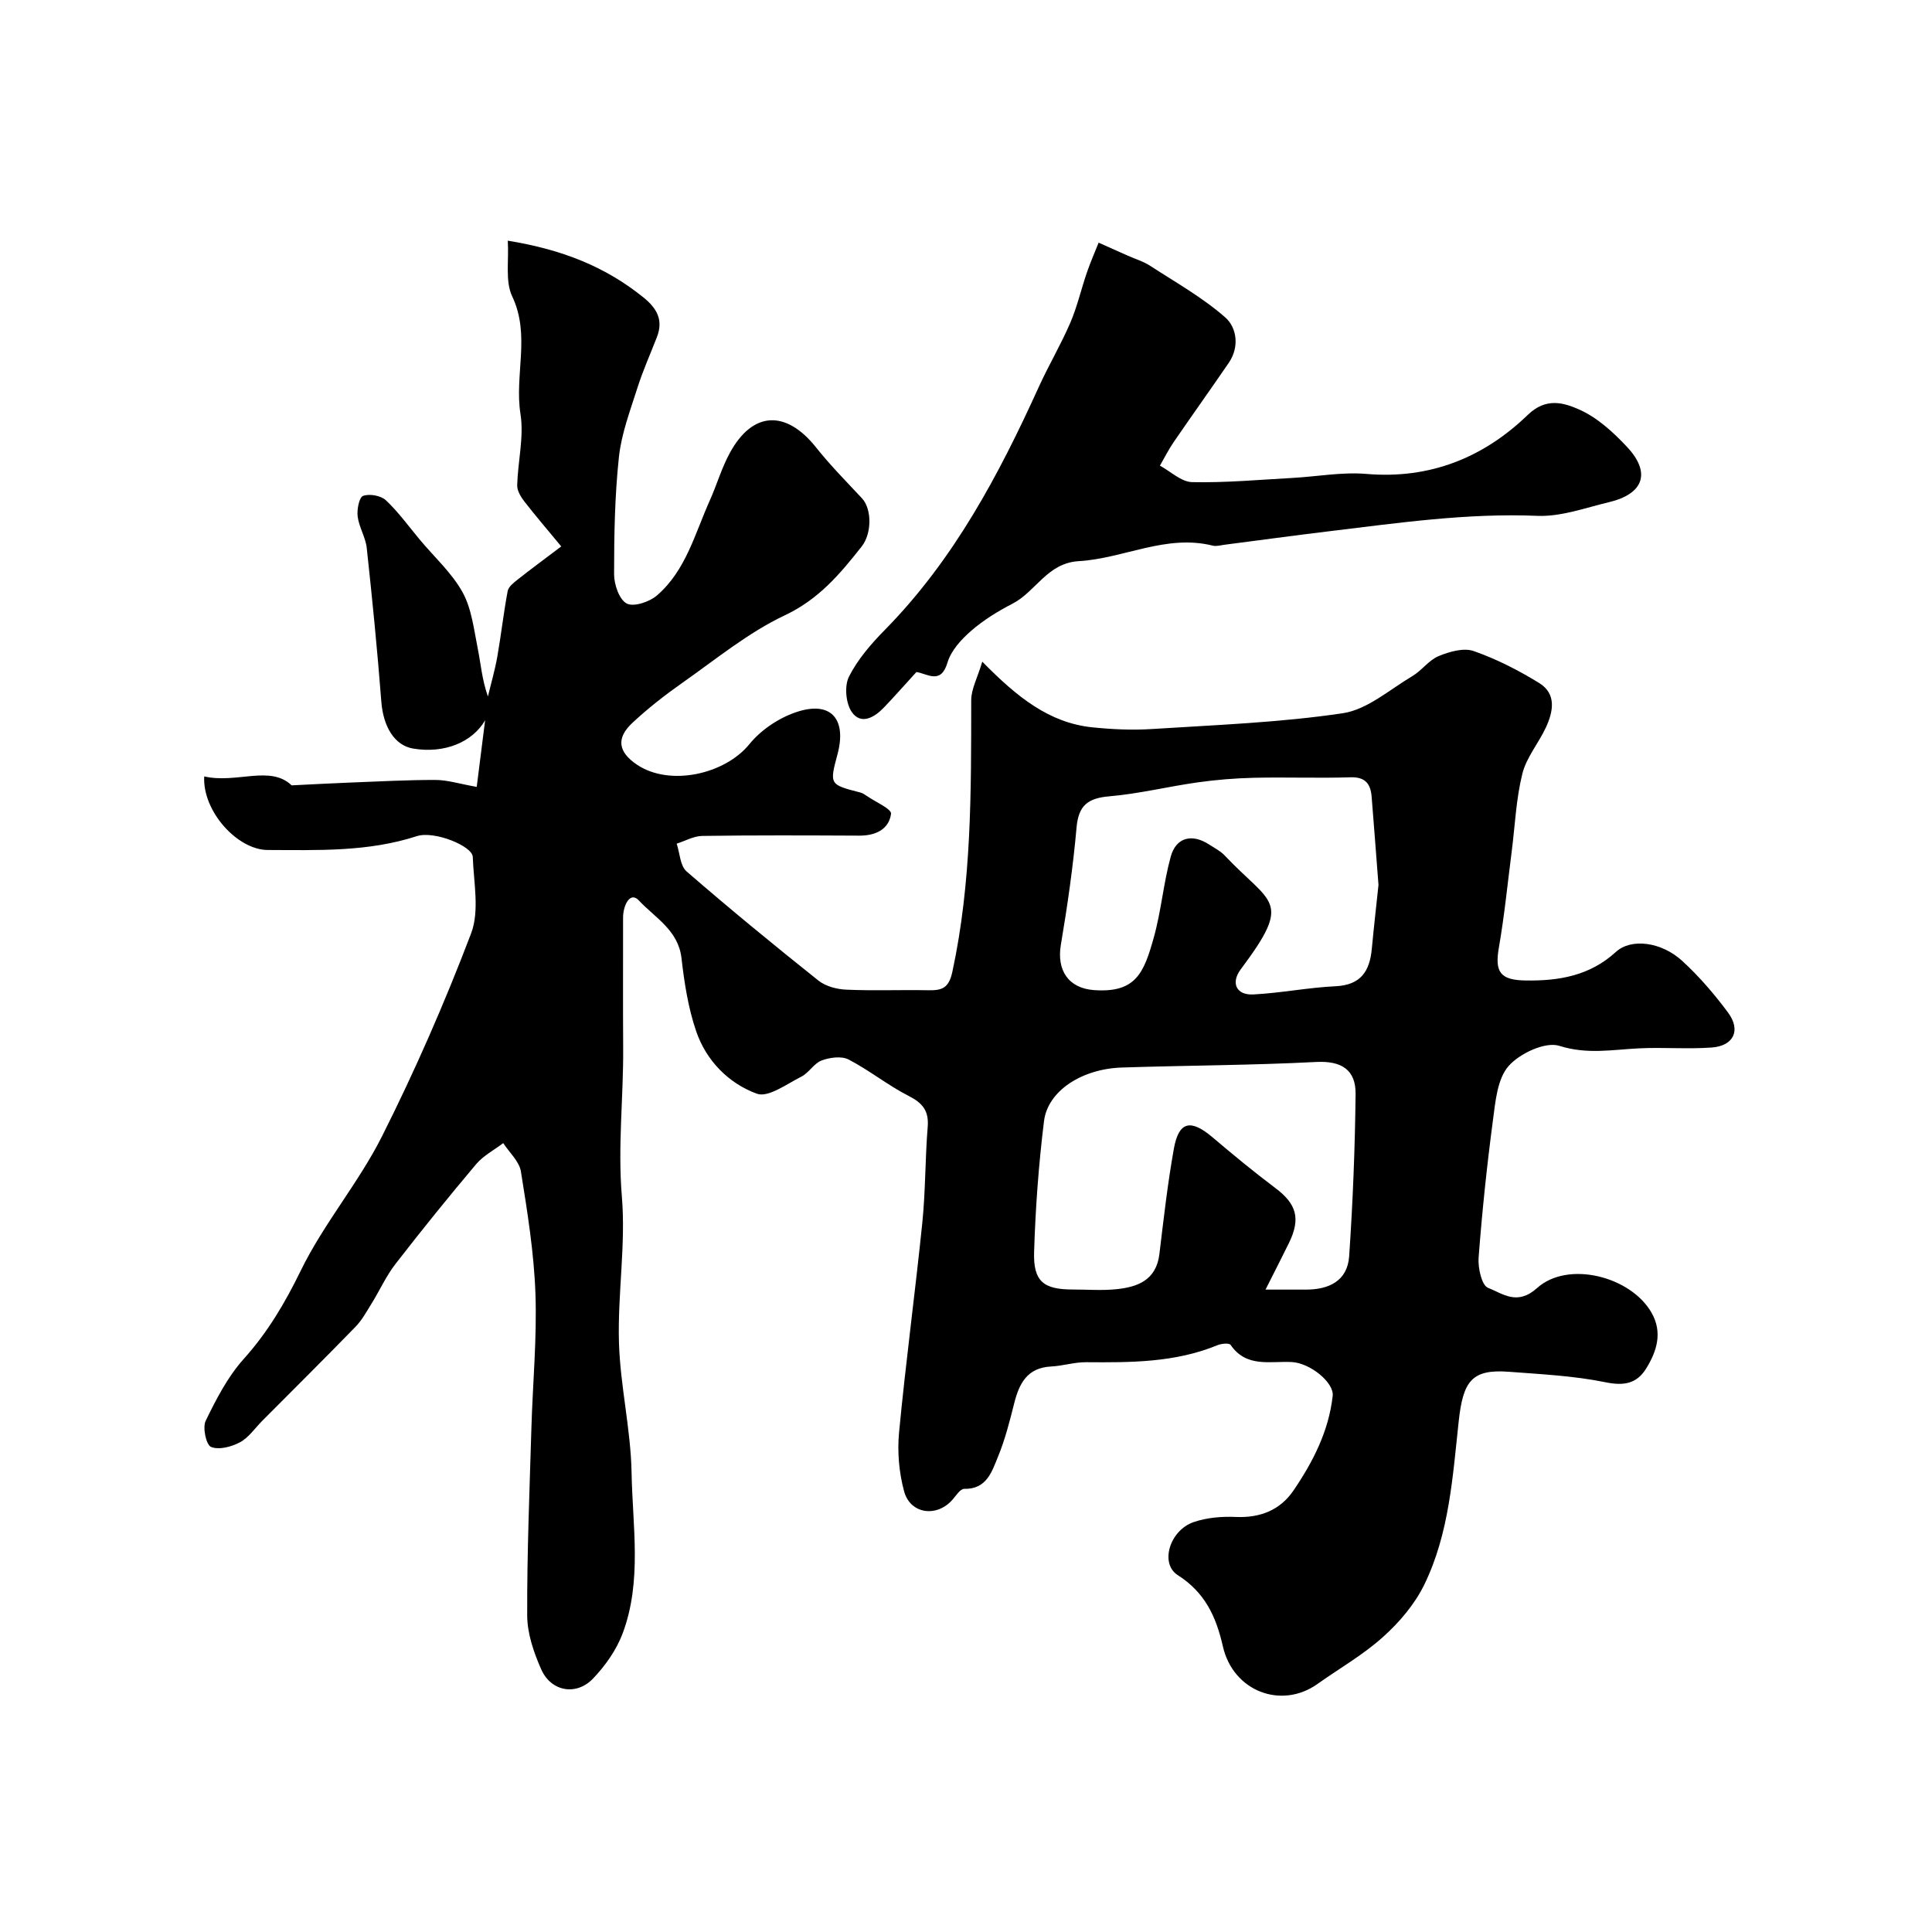 <svg enable-background="new 0 0 400 400" viewBox="0 0 400 400" xmlns="http://www.w3.org/2000/svg"><path d="m42.28 160.75c6.69 1.54 13.66-2.41 18.1 1.85 4.79-.23 8.36-.44 11.93-.57 5.96-.23 11.91-.56 17.87-.55 2.47.01 4.94.8 8.52 1.44.59-4.63 1.16-9.22 1.74-13.8-2.61 4.53-8.43 6.96-14.92 5.86-3.84-.65-6.17-4.52-6.57-9.71-.82-10.62-1.87-21.23-3.02-31.82-.24-2.21-1.6-4.3-1.88-6.51-.18-1.43.3-3.97 1.12-4.27 1.33-.49 3.68-.07 4.72.9 2.62 2.46 4.75 5.44 7.07 8.22 3 3.58 6.59 6.83 8.81 10.83 1.88 3.41 2.34 7.66 3.13 11.59.65 3.2.88 6.49 2.12 9.99.66-2.76 1.46-5.49 1.95-8.28.79-4.5 1.29-9.06 2.14-13.55.17-.9 1.25-1.73 2.08-2.39 2.56-2.03 5.2-3.97 9.01-6.85-2.78-3.37-5.29-6.28-7.64-9.31-.74-.95-1.51-2.24-1.48-3.35.13-4.94 1.43-10 .68-14.76-1.28-8.07 2.11-16.3-1.71-24.34-1.49-3.14-.66-7.38-.92-11.54 11.33 1.84 20.25 5.42 28.09 11.75 2.83 2.29 4.15 4.71 2.78 8.23-1.35 3.48-2.89 6.9-4.02 10.46-1.5 4.73-3.32 9.49-3.84 14.36-.86 8.03-1 16.17-1 24.26 0 2.12 1.06 5.24 2.61 6.06 1.44.76 4.7-.32 6.25-1.66 6-5.15 7.86-12.8 10.96-19.68 1.45-3.24 2.44-6.71 4.13-9.81 4.72-8.7 11.64-8.99 17.88-1.15 2.93 3.68 6.25 7.05 9.47 10.49 2.13 2.28 2.04 7.36-.02 9.98-4.48 5.69-8.9 10.96-15.93 14.27-7.58 3.58-14.26 9.1-21.2 13.97-3.62 2.54-7.13 5.29-10.36 8.3-3.41 3.18-2.94 6.03.92 8.64 6.79 4.59 18.23 2.03 23.32-4.25 2.51-3.09 6.51-5.7 10.34-6.82 6.73-1.98 9.77 1.88 7.89 8.91-1.68 6.29-1.68 6.29 4.72 7.94.47.12.9.41 1.31.69 1.79 1.24 5.19 2.72 5.05 3.72-.44 3.23-3.22 4.54-6.58 4.52-10.83-.05-21.67-.1-32.5.06-1.77.02-3.53 1.04-5.3 1.6.65 1.95.71 4.59 2.05 5.75 8.93 7.74 18.06 15.24 27.3 22.6 1.5 1.19 3.81 1.8 5.78 1.88 5.66.25 11.33.01 16.99.12 2.82.05 4.23-.43 4.96-3.84 4.01-18.58 3.88-37.37 3.9-56.2 0-2.33 1.3-4.66 2.29-7.99 7.23 7.36 13.86 12.68 22.82 13.6 4.12.42 8.31.61 12.44.34 13.15-.84 26.37-1.33 39.36-3.26 5.08-.75 9.7-4.89 14.41-7.68 1.96-1.16 3.41-3.3 5.45-4.15 2.22-.92 5.17-1.77 7.25-1.05 4.72 1.65 9.28 3.98 13.55 6.61 3.67 2.25 2.93 5.95 1.39 9.26-1.52 3.25-4.03 6.18-4.86 9.56-1.29 5.2-1.51 10.66-2.19 16.01-.86 6.65-1.51 13.33-2.66 19.93-.89 5.09.25 6.77 5.57 6.84 6.89.1 13.26-.98 18.66-5.92 3.17-2.9 9.43-2.07 13.71 1.85 3.51 3.21 6.67 6.89 9.51 10.72 2.71 3.67 1.16 6.9-3.41 7.23-5 .36-10.06-.08-15.07.17-5.49.27-10.72 1.3-16.45-.52-2.89-.92-8.22 1.56-10.52 4.19-2.34 2.67-2.72 7.36-3.24 11.26-1.25 9.43-2.24 18.91-2.96 28.39-.16 2.12.64 5.76 1.95 6.26 3.04 1.18 6.01 3.77 10.16.04 6.39-5.74 19.37-2.42 23.68 5.09 2.35 4.09 1.12 8.01-1.12 11.61-1.93 3.1-4.58 3.6-8.41 2.81-6.55-1.34-13.32-1.66-20.01-2.17-7.67-.58-9.47 1.94-10.37 10.25-1.25 11.5-1.96 23.19-7.1 33.77-1.97 4.07-5.15 7.81-8.54 10.86-4.12 3.72-9.06 6.53-13.62 9.77-7.43 5.28-17.45 1.55-19.57-7.81-1.41-6.22-3.75-11.18-9.34-14.74-3.74-2.38-1.7-9.26 3.3-10.98 2.72-.93 5.82-1.19 8.71-1.06 5.06.22 9.19-1.41 11.97-5.5 4.03-5.93 7.29-12.29 8.1-19.58.3-2.73-4.63-6.78-8.45-6.99-4.49-.24-9.41 1.23-12.69-3.56-.29-.42-1.89-.27-2.7.06-8.77 3.62-17.97 3.6-27.21 3.53-2.42-.02-4.83.77-7.26.89-4.9.25-6.58 3.46-7.62 7.58-.95 3.77-1.91 7.58-3.39 11.16-1.26 3.06-2.34 6.69-6.97 6.59-.81-.02-1.71 1.43-2.47 2.29-3.22 3.65-8.68 2.95-9.97-1.76-1.06-3.89-1.43-8.19-1.05-12.2 1.38-14.52 3.34-28.98 4.82-43.48.67-6.57.57-13.21 1.11-19.79.27-3.35-1.06-4.94-3.96-6.42-4.3-2.19-8.13-5.31-12.42-7.53-1.47-.76-3.89-.43-5.58.2-1.59.59-2.63 2.56-4.2 3.35-3.01 1.51-6.86 4.39-9.21 3.53-5.84-2.13-10.47-6.83-12.55-12.89-1.67-4.85-2.47-10.08-3.06-15.21-.66-5.77-5.53-8.37-8.8-11.89-1.89-2.04-3.29 1.12-3.29 3.51.01 9-.04 18 .02 27 .07 10.25-1.14 20.42-.27 30.76.84 10-.9 20.19-.6 30.28.27 8.97 2.44 17.89 2.61 26.86.2 11.13 2.21 22.51-1.86 33.35-1.28 3.4-3.57 6.65-6.1 9.3-3.47 3.65-8.7 2.73-10.74-1.88-1.55-3.48-2.89-7.41-2.91-11.14-.05-12.93.49-25.87.87-38.8.27-9.27 1.16-18.55.84-27.8-.3-8.48-1.66-16.94-3.01-25.34-.34-2.1-2.39-3.93-3.66-5.88-1.9 1.44-4.13 2.6-5.63 4.38-5.7 6.76-11.26 13.64-16.68 20.64-1.94 2.5-3.26 5.47-4.94 8.18-1.02 1.65-1.98 3.42-3.31 4.8-6.37 6.55-12.86 12.99-19.3 19.46-1.53 1.54-2.83 3.5-4.65 4.48-1.75.94-4.36 1.63-5.99.96-1.01-.42-1.79-4.01-1.1-5.42 2.18-4.48 4.55-9.09 7.84-12.76 4.99-5.55 8.57-11.62 11.85-18.34 4.73-9.7 11.97-18.16 16.82-27.81 6.86-13.64 13-27.7 18.43-41.97 1.78-4.67.54-10.55.35-15.87-.08-2.24-7.98-5.45-11.56-4.29-10.12 3.29-20.5 2.9-30.88 2.87-6.26 0-13.55-8.01-13.16-15.23zm219.73 106.25c3.66 0 5.97-.01 8.29 0 4.81.02 8.68-1.78 9.03-6.92.76-11.18 1.21-22.39 1.33-33.6.05-4.95-2.87-6.88-8.14-6.61-13.4.69-26.83.71-40.25 1.15-8.31.27-15.35 4.85-16.12 11.1-1.11 8.97-1.77 18.03-2.05 27.06-.19 6.14 1.94 7.79 8.01 7.8 3 0 6.02.24 8.99-.06 4.46-.45 8.29-1.89 8.94-7.28.88-7.28 1.7-14.57 2.99-21.78 1.02-5.7 3.47-6.23 7.98-2.42 4.25 3.6 8.55 7.16 13 10.5 4.43 3.32 5.33 6.33 2.85 11.42-1.41 2.88-2.87 5.71-4.85 9.64zm23.39-83.79c-.5-6.47-.94-12.38-1.42-18.29-.22-2.63-1.3-4.08-4.36-3.99-6.65.21-13.31-.05-19.97.1-3.92.09-7.85.41-11.74.96-6.1.86-12.13 2.36-18.25 2.88-4.41.38-6.36 1.86-6.77 6.44-.72 8.13-1.89 16.24-3.25 24.3-.89 5.27 1.56 9 6.87 9.38 8.7.62 10.34-3.61 12.39-10.96 1.52-5.46 1.98-11.21 3.49-16.68 1.11-4.02 4.43-4.8 7.95-2.5 1.09.71 2.32 1.32 3.19 2.24 9.7 10.29 14.22 9.08 3.35 23.6-2.1 2.81-.92 5.38 2.59 5.2 5.7-.29 11.35-1.43 17.05-1.7 5.25-.25 7.07-3.14 7.5-7.77.43-4.56.95-9.12 1.38-13.21z" fill="#000001"/><path d="m189.73 139.14c-2.53 2.77-4.59 5.12-6.75 7.37-1.96 2.04-4.72 3.62-6.61.93-1.26-1.79-1.58-5.41-.6-7.35 1.8-3.58 4.6-6.8 7.45-9.7 14.25-14.49 23.57-32.05 31.86-50.3 2.03-4.46 4.55-8.71 6.49-13.21 1.45-3.36 2.27-6.99 3.46-10.47.72-2.09 1.61-4.11 2.43-6.17 1.99.89 3.99 1.78 5.98 2.67 1.57.7 3.27 1.2 4.7 2.13 5.28 3.43 10.85 6.56 15.54 10.68 2.38 2.09 2.98 6.1.73 9.39-3.77 5.51-7.66 10.95-11.44 16.46-1.05 1.54-1.89 3.22-2.82 4.84 2.22 1.2 4.42 3.36 6.67 3.41 6.92.15 13.86-.49 20.79-.87 5.1-.28 10.25-1.26 15.29-.83 13.17 1.12 24.26-3.38 33.43-12.24 3.78-3.65 7.45-2.48 10.54-1.13 3.76 1.64 7.12 4.71 10 7.79 4.99 5.33 3.45 9.71-3.75 11.43-4.9 1.17-9.92 3.03-14.82 2.83-14.61-.61-28.95 1.49-43.34 3.22-7.14.86-14.27 1.84-21.41 2.76-.82.1-1.7.38-2.45.19-9.69-2.42-18.47 2.67-27.75 3.21-6.54.38-8.88 6.31-13.73 8.81-3.03 1.56-6.01 3.4-8.56 5.62-2.03 1.77-4.16 4.08-4.89 6.56-1.38 4.66-4.16 2.29-6.44 1.97z" fill="#000001"/></svg>